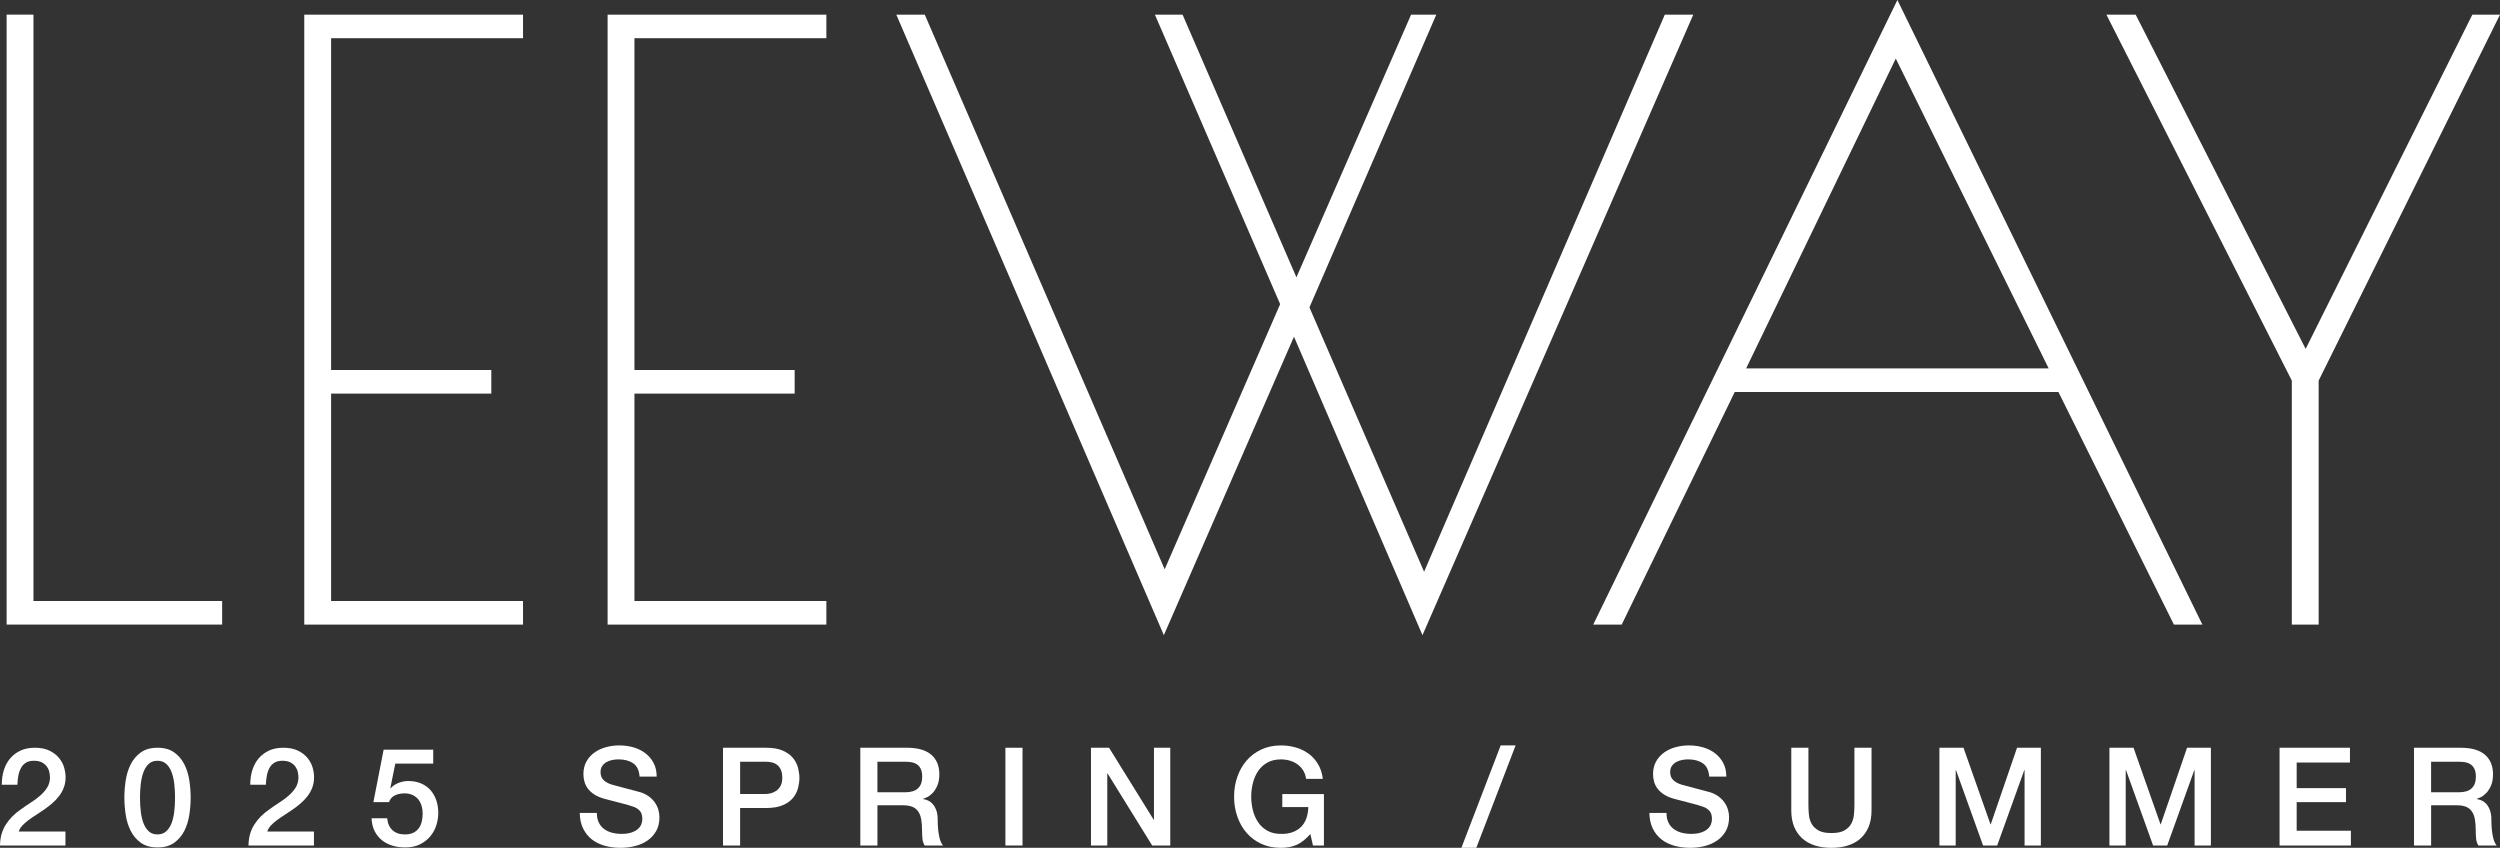 <?xml version="1.0" encoding="UTF-8"?>
<svg id="_レイヤー_2" data-name="レイヤー 2" xmlns="http://www.w3.org/2000/svg" viewBox="0 0 433.558 147.034">
  <rect x="0" y="0" width="433.558" height="147.034" fill="#333333" stroke="none"/>
  <defs>
    <style>
      .cls-1 {
        fill: #fff;
      }
    </style>
  </defs>
  <g id="_レイヤー_1-2" data-name="レイヤー 1">
    <g>
      <g>
        <path class="cls-1" d="M11.35,146.631H0c.015-1.377,.348-2.579,.997-3.608s1.535-1.925,2.66-2.683c.538-.397,1.099-.781,1.686-1.153,.586-.371,1.123-.772,1.614-1.199s.895-.89,1.212-1.389,.482-1.074,.499-1.723c0-.299-.036-.619-.107-.96-.072-.341-.21-.656-.416-.951-.205-.292-.49-.538-.855-.735-.364-.199-.84-.297-1.425-.297-.538,0-.986,.107-1.341,.32s-.641,.505-.855,.879c-.213,.371-.372,.812-.475,1.317-.103,.508-.162,1.053-.177,1.639H.308c0-.918,.123-1.769,.368-2.553,.246-.784,.613-1.461,1.105-2.031,.49-.568,1.088-1.016,1.793-1.34,.704-.325,1.524-.487,2.458-.487,1.012,0,1.86,.167,2.54,.499s1.23,.751,1.65,1.259c.42,.505,.717,1.055,.89,1.649s.262,1.159,.262,1.698c0,.665-.103,1.268-.31,1.806-.205,.538-.482,1.032-.83,1.484-.349,.45-.744,.865-1.187,1.245-.444,.38-.903,.737-1.377,1.069-.475,.332-.95,.649-1.425,.951-.475,.299-.915,.601-1.318,.902s-.756,.612-1.056,.937c-.301,.325-.507,.67-.618,1.034H11.35v2.421Z"/>
        <path class="cls-1" d="M27.317,129.677c1.186,0,2.158,.274,2.909,.819,.751,.547,1.338,1.243,1.758,2.089,.42,.849,.705,1.779,.856,2.79,.148,1.013,.225,1.997,.225,2.945,0,.951-.076,1.932-.225,2.945-.151,1.013-.436,1.943-.856,2.79s-1.006,1.544-1.758,2.089c-.751,.547-1.723,.821-2.909,.821-1.187,0-2.157-.274-2.908-.821-.752-.545-1.338-1.243-1.758-2.089s-.705-1.776-.855-2.79c-.151-1.013-.226-1.994-.226-2.945,0-.949,.075-1.932,.226-2.945,.15-1.011,.435-1.941,.855-2.79,.42-.846,1.005-1.542,1.758-2.089,.751-.545,1.721-.819,2.908-.819Zm0,15.031c.586,0,1.077-.169,1.474-.51,.394-.341,.707-.8,.937-1.377s.392-1.255,.487-2.031c.095-.774,.141-1.598,.141-2.47,0-.87-.046-1.688-.141-2.458-.095-.768-.257-1.442-.487-2.029s-.543-1.048-.937-1.389c-.397-.341-.888-.51-1.474-.51-.602,0-1.096,.169-1.484,.51-.387,.341-.697,.802-.925,1.389-.23,.587-.392,1.262-.487,2.029-.095,.77-.143,1.589-.143,2.458,0,.872,.048,1.695,.143,2.47,.095,.777,.257,1.454,.487,2.031,.228,.577,.538,1.037,.925,1.377,.388,.341,.882,.51,1.484,.51Z"/>
        <path class="cls-1" d="M54.444,146.631h-11.351c.016-1.377,.348-2.579,.997-3.608s1.538-1.925,2.66-2.683c.538-.397,1.101-.781,1.686-1.153,.587-.371,1.125-.772,1.616-1.199,.489-.427,.893-.89,1.21-1.389,.315-.499,.482-1.074,.499-1.723,0-.299-.035-.619-.107-.96s-.211-.656-.415-.951c-.206-.292-.492-.538-.856-.735-.364-.199-.84-.297-1.424-.297-.54,0-.986,.107-1.343,.32s-.64,.505-.856,.879c-.213,.371-.371,.812-.473,1.317-.104,.508-.162,1.053-.179,1.639h-2.709c0-.918,.123-1.769,.369-2.553s.615-1.461,1.104-2.031c.492-.568,1.09-1.016,1.793-1.34,.705-.325,1.524-.487,2.458-.487,1.013,0,1.86,.167,2.542,.499,.679,.332,1.231,.751,1.651,1.259,.417,.505,.714,1.055,.89,1.649,.174,.594,.26,1.159,.26,1.698,0,.665-.102,1.268-.308,1.806s-.482,1.032-.83,1.484c-.348,.45-.744,.865-1.187,1.245s-.902,.737-1.377,1.069-.951,.649-1.426,.951c-.473,.299-.914,.601-1.317,.902s-.756,.612-1.057,.937c-.299,.325-.505,.67-.617,1.034h8.098v2.421Z"/>
        <path class="cls-1" d="M66.537,130.008h8.594v2.423h-6.577l-.856,4.225,.049,.049c.364-.413,.826-.724,1.389-.939,.561-.213,1.12-.32,1.674-.32,.823,0,1.558,.139,2.208,.415,.649,.278,1.194,.665,1.639,1.164,.443,.499,.779,1.09,1.009,1.769,.23,.682,.343,1.417,.343,2.208,0,.665-.107,1.35-.32,2.055s-.554,1.345-1.02,1.925c-.468,.577-1.064,1.053-1.793,1.424s-1.6,.559-2.614,.559c-.807,0-1.556-.107-2.242-.322-.689-.213-1.296-.533-1.818-.96-.522-.429-.937-.955-1.245-1.579-.311-.626-.48-1.359-.512-2.198h2.709c.079,.904,.387,1.595,.925,2.078,.538,.485,1.25,.726,2.138,.726,.568,0,1.053-.095,1.447-.285,.397-.19,.717-.452,.962-.784s.42-.721,.522-1.164c.104-.443,.155-.918,.155-1.424,0-.459-.063-.9-.19-1.317-.128-.42-.318-.788-.571-1.106-.253-.315-.582-.568-.986-.758s-.874-.285-1.412-.285c-.571,0-1.104,.107-1.602,.32s-.86,.615-1.081,1.199h-2.706l1.781-9.095Z"/>
        <path class="cls-1" d="M103.508,140.979c0,.649,.111,1.204,.332,1.663,.223,.459,.531,.835,.928,1.127,.394,.294,.851,.508,1.364,.642,.515,.135,1.074,.202,1.674,.202,.649,0,1.204-.074,1.663-.225s.833-.345,1.115-.582c.285-.239,.492-.51,.619-.821,.125-.308,.19-.619,.19-.937,0-.649-.148-1.127-.441-1.438-.292-.308-.612-.524-.962-.652-.601-.223-1.301-.431-2.101-.631-.8-.197-1.786-.455-2.957-.77-.728-.19-1.333-.441-1.816-.749s-.867-.654-1.153-1.032c-.285-.38-.487-.784-.605-1.213-.118-.427-.179-.863-.179-1.306,0-.853,.179-1.593,.536-2.219,.355-.626,.826-1.143,1.412-1.556,.587-.41,1.25-.717,1.994-.914s1.496-.297,2.256-.297c.886,0,1.721,.114,2.505,.343s1.472,.575,2.066,1.034,1.064,1.025,1.415,1.698c.348,.672,.522,1.452,.522,2.34h-2.968c-.079-1.095-.452-1.864-1.115-2.317-.665-.45-1.512-.677-2.542-.677-.348,0-.705,.037-1.069,.107-.364,.072-.696,.19-.997,.357s-.55,.392-.749,.677c-.197,.285-.297,.64-.297,1.069,0,.601,.188,1.071,.559,1.412s.858,.598,1.461,.772c.063,.016,.313,.084,.747,.202,.436,.118,.923,.248,1.461,.392,.538,.141,1.064,.281,1.579,.415s.883,.234,1.104,.297c.554,.174,1.037,.41,1.449,.712,.41,.301,.756,.645,1.032,1.034,.278,.387,.482,.802,.619,1.245,.132,.443,.202,.888,.202,1.331,0,.949-.195,1.76-.582,2.433-.39,.672-.9,1.224-1.533,1.651s-1.352,.74-2.161,.937c-.807,.199-1.63,.297-2.47,.297-.965,0-1.876-.118-2.729-.355-.856-.239-1.6-.603-2.233-1.092-.633-.492-1.139-1.12-1.519-1.888s-.577-1.674-.594-2.72h2.968Z"/>
        <path class="cls-1" d="M125.385,129.677h7.481c1.204,0,2.184,.174,2.945,.522,.758,.348,1.345,.784,1.756,1.306,.413,.524,.693,1.092,.844,1.711,.151,.617,.225,1.187,.225,1.709s-.074,1.088-.225,1.698-.431,1.176-.844,1.698c-.41,.524-.997,.955-1.756,1.294-.761,.341-1.742,.51-2.945,.51h-4.513v6.507h-2.968v-16.954Zm2.968,8.026h4.346c.334,0,.672-.046,1.02-.141,.35-.095,.67-.25,.962-.464s.531-.499,.712-.856c.183-.355,.274-.802,.274-1.34,0-.554-.079-1.013-.236-1.377-.16-.364-.373-.654-.642-.867s-.577-.359-.925-.438c-.348-.081-.721-.121-1.115-.121h-4.394v5.605Z"/>
        <path class="cls-1" d="M149.199,129.677h8.098c1.869,0,3.27,.404,4.204,1.21,.932,.807,1.401,1.932,1.401,3.372,0,.807-.118,1.477-.357,2.006-.236,.531-.515,.96-.83,1.282-.318,.325-.631,.559-.939,.703-.308,.141-.533,.236-.677,.283v.049c.255,.033,.526,.111,.821,.236,.292,.128,.566,.329,.819,.605,.253,.278,.464,.638,.628,1.081,.167,.445,.25,.997,.25,1.663,0,.997,.074,1.904,.225,2.72,.151,.814,.385,1.396,.7,1.744h-3.182c-.223-.364-.352-.768-.392-1.21s-.06-.87-.06-1.282c0-.774-.046-1.445-.141-2.006s-.269-1.03-.522-1.401c-.255-.373-.598-.645-1.034-.821-.436-.174-.993-.26-1.674-.26h-4.369v6.98h-2.968v-16.954Zm2.968,7.718h4.867c.951,0,1.672-.225,2.161-.677,.492-.452,.737-1.127,.737-2.029,0-.538-.081-.979-.239-1.319s-.376-.605-.652-.795c-.278-.19-.594-.315-.951-.38-.355-.063-.724-.095-1.104-.095h-4.821v5.296Z"/>
        <path class="cls-1" d="M174.36,129.677h2.968v16.954h-2.968v-16.954Z"/>
        <path class="cls-1" d="M189.201,129.677h3.135l7.741,12.49h.046v-12.49h2.827v16.954h-3.135l-7.718-12.467h-.07v12.467h-2.827v-16.954Z"/>
        <path class="cls-1" d="M229.597,146.631h-1.899l-.452-1.994c-.791,.902-1.584,1.528-2.375,1.876s-1.702,.522-2.732,.522c-1.266,0-2.402-.232-3.407-.7-1.006-.466-1.857-1.104-2.553-1.911s-1.231-1.748-1.602-2.827c-.373-1.076-.559-2.224-.559-3.441,0-1.204,.185-2.345,.559-3.421,.371-1.076,.907-2.018,1.602-2.827,.696-.807,1.547-1.447,2.553-1.922,1.004-.475,2.14-.712,3.407-.712,.918,0,1.795,.123,2.625,.369,.83,.243,1.57,.608,2.219,1.092,.649,.482,1.187,1.088,1.616,1.816,.427,.728,.696,1.568,.807,2.516h-2.896c-.081-.554-.25-1.039-.512-1.459-.26-.42-.589-.772-.986-1.057-.394-.285-.837-.499-1.329-.642-.492-.141-1.006-.213-1.544-.213-.902,0-1.681,.183-2.337,.547-.659,.364-1.192,.851-1.602,1.461-.413,.608-.717,1.301-.916,2.078-.197,.774-.297,1.565-.297,2.375,0,.807,.1,1.598,.297,2.375,.199,.774,.503,1.468,.916,2.078,.41,.608,.944,1.095,1.602,1.459,.656,.364,1.435,.547,2.337,.547,.761,.016,1.433-.084,2.02-.297,.584-.213,1.081-.522,1.484-.928,.404-.404,.707-.897,.914-1.484,.206-.584,.318-1.234,.332-1.946h-4.51v-2.256h7.219v8.928Z"/>
        <path class="cls-1" d="M260.253,129.273h2.588l-6.815,17.761h-2.588l6.815-17.761Z"/>
        <path class="cls-1" d="M289.008,140.979c0,.649,.111,1.204,.332,1.663,.223,.459,.531,.835,.928,1.127,.394,.294,.851,.508,1.364,.642,.515,.135,1.074,.202,1.674,.202,.649,0,1.204-.074,1.663-.225s.833-.345,1.115-.582c.285-.239,.492-.51,.619-.821,.125-.308,.19-.619,.19-.937,0-.649-.148-1.127-.441-1.438-.292-.308-.612-.524-.962-.652-.601-.223-1.301-.431-2.101-.631-.8-.197-1.786-.455-2.957-.77-.728-.19-1.333-.441-1.816-.749s-.867-.654-1.153-1.032c-.285-.38-.487-.784-.605-1.213-.118-.427-.179-.863-.179-1.306,0-.853,.179-1.593,.536-2.219,.355-.626,.826-1.143,1.412-1.556,.587-.41,1.25-.717,1.994-.914s1.496-.297,2.256-.297c.886,0,1.721,.114,2.505,.343s1.472,.575,2.066,1.034,1.064,1.025,1.415,1.698c.348,.672,.522,1.452,.522,2.34h-2.968c-.079-1.095-.452-1.864-1.115-2.317-.665-.45-1.512-.677-2.542-.677-.348,0-.705,.037-1.069,.107-.364,.072-.696,.19-.997,.357s-.55,.392-.749,.677c-.197,.285-.297,.64-.297,1.069,0,.601,.188,1.071,.559,1.412s.858,.598,1.461,.772c.063,.016,.313,.084,.747,.202,.436,.118,.923,.248,1.461,.392,.538,.141,1.064,.281,1.579,.415s.883,.234,1.104,.297c.554,.174,1.037,.41,1.449,.712,.41,.301,.756,.645,1.032,1.034,.278,.387,.482,.802,.619,1.245,.132,.443,.202,.888,.202,1.331,0,.949-.195,1.76-.582,2.433-.39,.672-.9,1.224-1.533,1.651s-1.352,.74-2.161,.937c-.807,.199-1.63,.297-2.47,.297-.965,0-1.876-.118-2.729-.355-.856-.239-1.6-.603-2.233-1.092-.633-.492-1.139-1.12-1.519-1.888s-.577-1.674-.594-2.72h2.968Z"/>
        <path class="cls-1" d="M310.653,129.677h2.968v9.879c0,.568,.028,1.148,.084,1.732,.056,.587,.213,1.113,.475,1.579,.262,.468,.656,.851,1.187,1.153s1.278,.45,2.245,.45c.965,0,1.714-.148,2.242-.45,.531-.301,.928-.684,1.187-1.153,.262-.466,.42-.993,.475-1.579,.056-.584,.084-1.164,.084-1.732v-9.879h2.968v10.853c0,1.092-.167,2.041-.499,2.848-.332,.809-.805,1.484-1.412,2.031-.61,.545-1.343,.953-2.198,1.222-.853,.269-1.804,.404-2.848,.404-1.046,0-1.997-.135-2.85-.404-.856-.269-1.589-.677-2.196-1.222-.61-.547-1.081-1.222-1.415-2.031-.332-.807-.499-1.756-.499-2.848v-10.853Z"/>
        <path class="cls-1" d="M336.338,129.677h4.179l4.677,13.274h.049l4.559-13.274h4.132v16.954h-2.827v-13.084h-.046l-4.703,13.084h-2.446l-4.7-13.084h-.049v13.084h-2.825v-16.954Z"/>
        <path class="cls-1" d="M365.824,129.677h4.179l4.677,13.274h.049l4.559-13.274h4.132v16.954h-2.827v-13.084h-.046l-4.703,13.084h-2.446l-4.7-13.084h-.049v13.084h-2.825v-16.954Z"/>
        <path class="cls-1" d="M395.33,129.677h12.207v2.565h-9.239v4.441h8.55v2.421h-8.55v4.963h9.403v2.565h-12.372v-16.954Z"/>
        <path class="cls-1" d="M418.643,129.677h8.098c1.869,0,3.27,.404,4.204,1.21,.932,.807,1.401,1.932,1.401,3.372,0,.807-.118,1.477-.357,2.006-.236,.531-.515,.96-.83,1.282-.318,.325-.631,.559-.939,.703-.308,.141-.533,.236-.677,.283v.049c.255,.033,.526,.111,.821,.236,.292,.128,.566,.329,.819,.605,.253,.278,.464,.638,.628,1.081,.167,.445,.25,.997,.25,1.663,0,.997,.074,1.904,.225,2.72,.151,.814,.385,1.396,.7,1.744h-3.182c-.223-.364-.352-.768-.392-1.21s-.06-.87-.06-1.282c0-.774-.046-1.445-.141-2.006s-.269-1.03-.522-1.401c-.255-.373-.598-.645-1.034-.821-.436-.174-.993-.26-1.674-.26h-4.369v6.98h-2.968v-16.954Zm2.968,7.718h4.867c.951,0,1.672-.225,2.161-.677,.492-.452,.737-1.127,.737-2.029,0-.538-.081-.979-.239-1.319s-.376-.605-.652-.795c-.278-.19-.594-.315-.951-.38-.355-.063-.724-.095-1.104-.095h-4.821v5.296Z"/>
      </g>
      <g>
        <path class="cls-1" d="M1.149,2.539H5.803V104.228H38.524v4.088H1.149V2.539Z"/>
        <path class="cls-1" d="M52.767,2.539h37.938V6.629H57.421v57.543h27.784v4.091h-27.784v35.966h33.284v4.088H52.767V2.539Z"/>
        <path class="cls-1" d="M105.373,2.539h37.938V6.629h-33.284v57.543h27.784v4.091h-27.784v35.966h33.284v4.088h-37.938V2.539Z"/>
        <path class="cls-1" d="M246.69,110.151l-22.285-51.762-22.566,51.762L155.439,2.539h4.937l41.605,96.188,20.027-45.979L200.288,2.539h4.796l19.746,45.555L244.715,2.539h4.372l-22.001,50.773,19.885,45.838L288.718,2.539h4.935l-46.962,107.612Z"/>
        <path class="cls-1" d="M381.941,108.317h-4.935l-20.027-40.336h-56.133l-19.605,40.336h-4.937L329.052,0l52.889,108.317Zm-26.654-44.427l-26.515-53.735-25.951,53.735h52.467Z"/>
        <path class="cls-1" d="M433.558,2.539l-31.45,63.467v42.311h-4.654v-42.311L365.297,2.539h5.076l29.479,57.966L428.763,2.539h4.796Z"/>
      </g>
    </g>
  </g>
</svg>